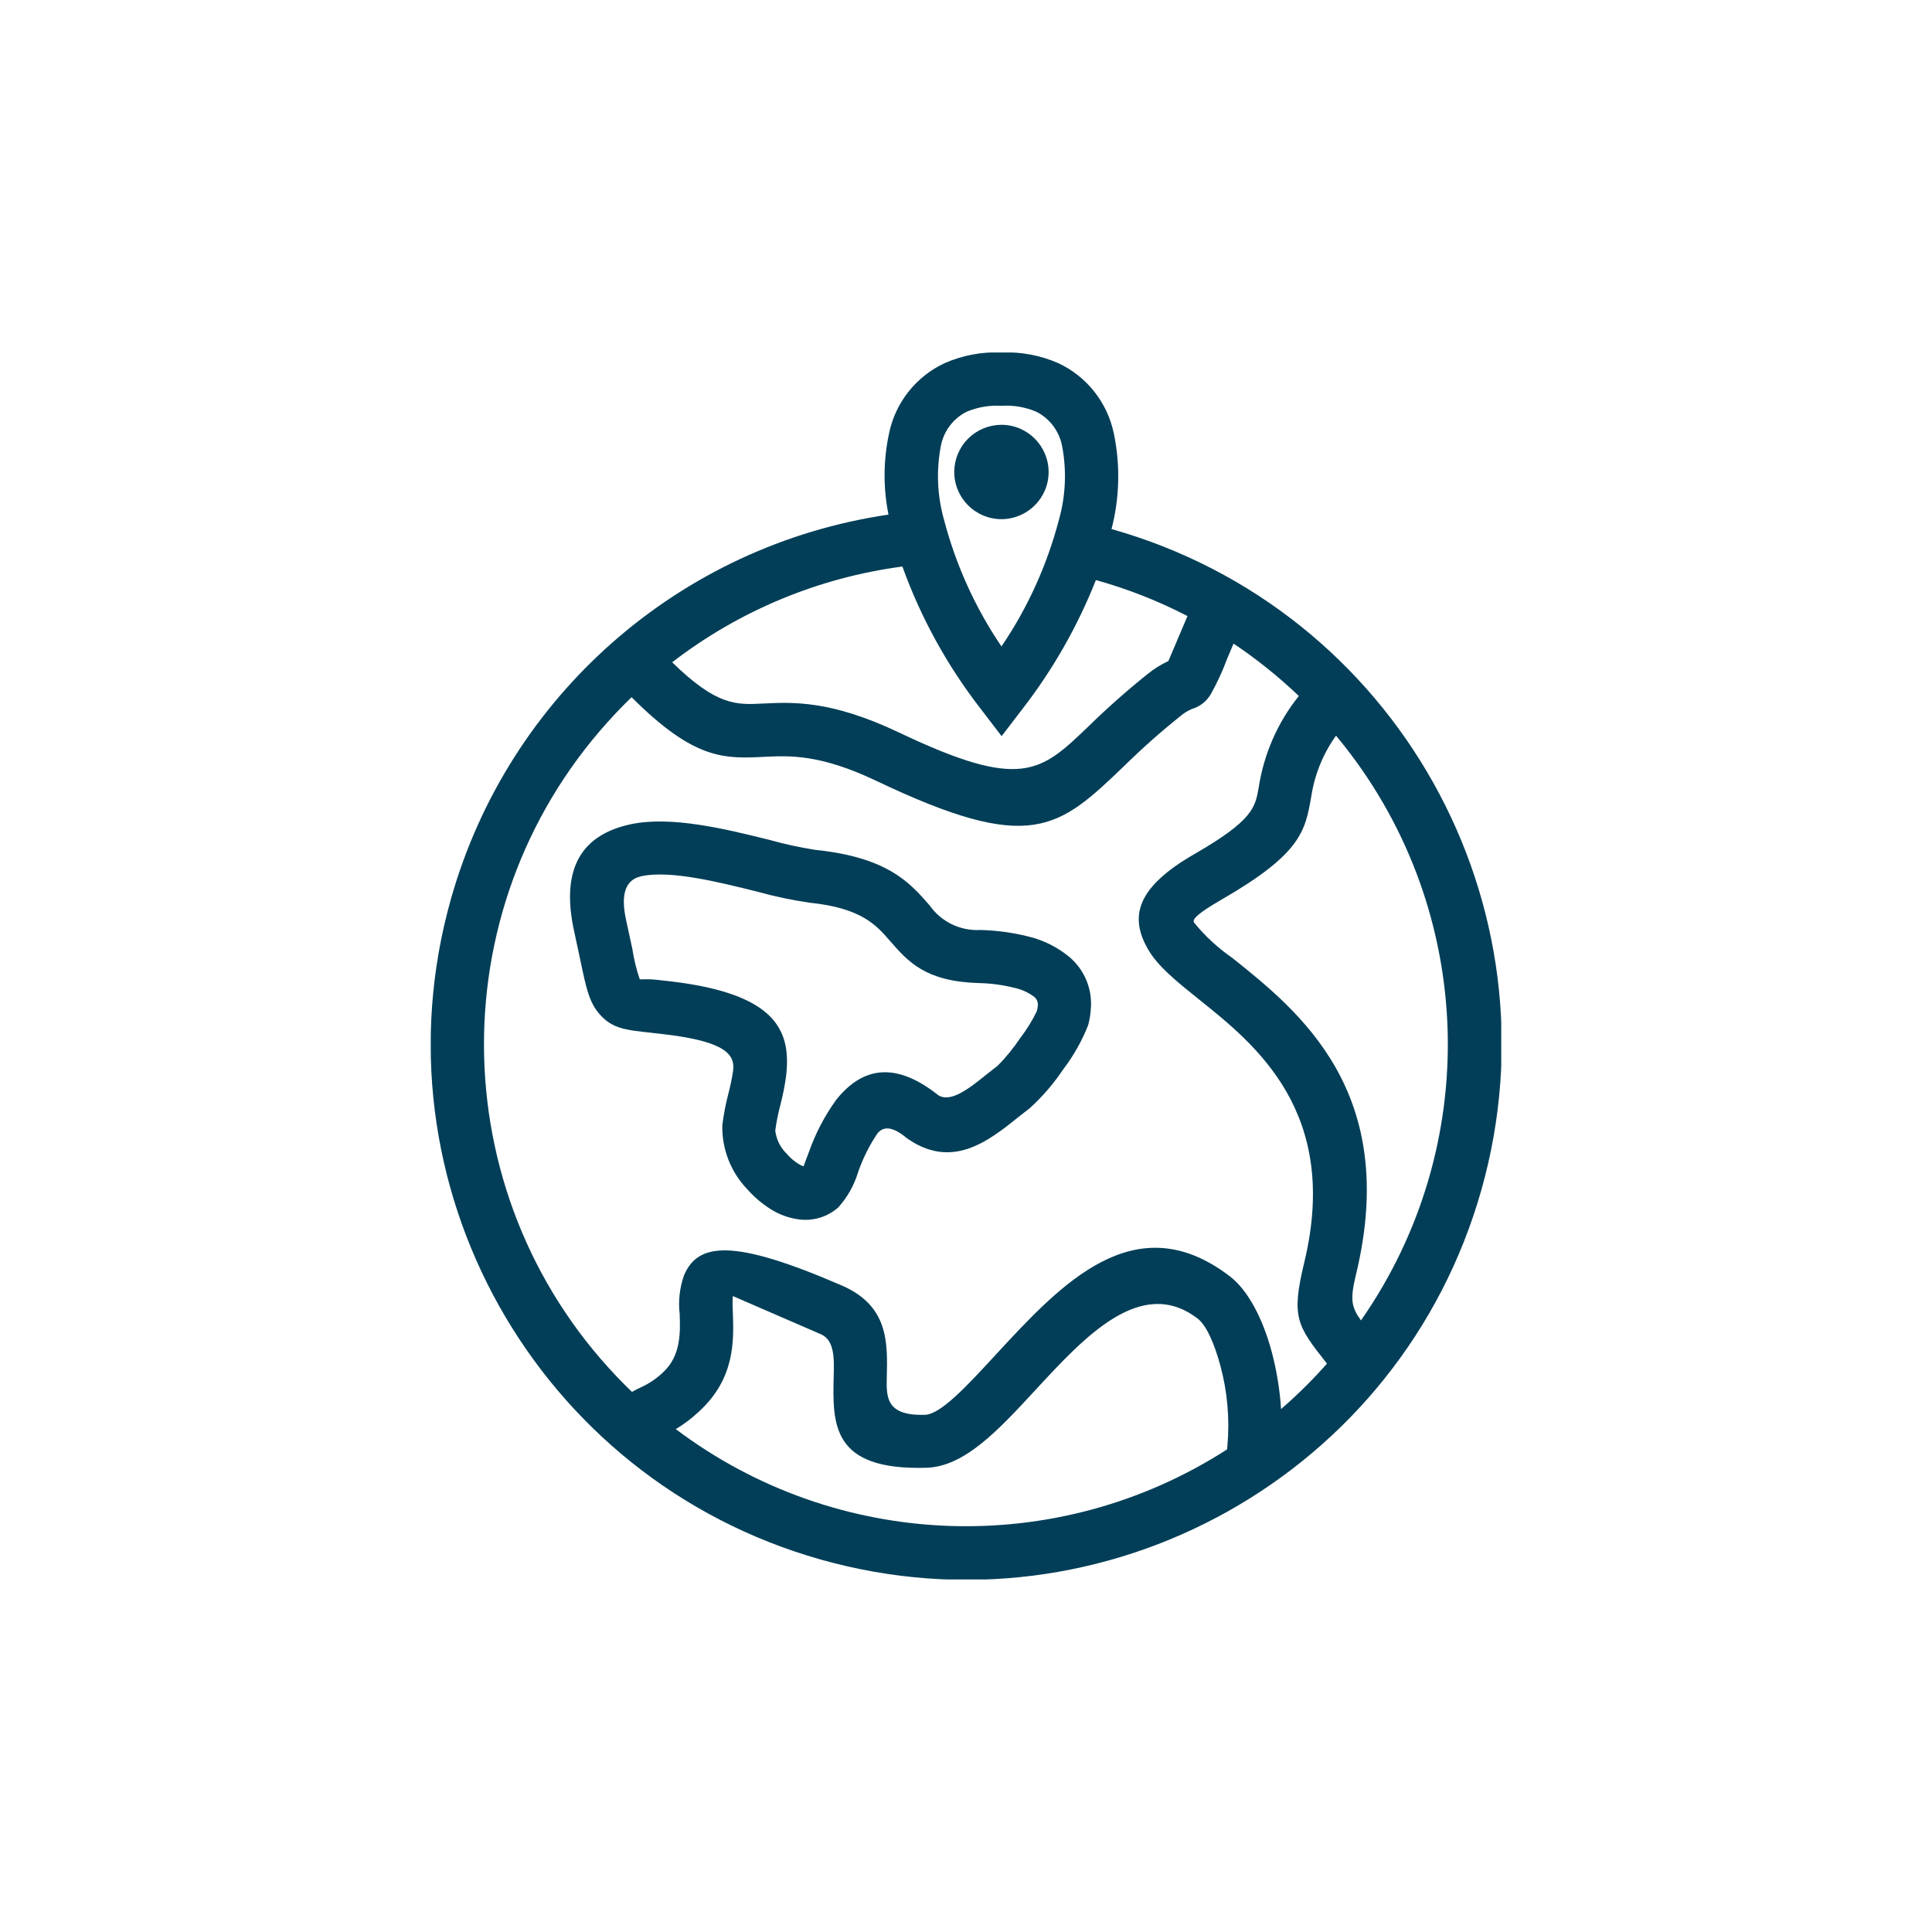 <?xml version="1.0" encoding="UTF-8"?>
<svg id="Livello_1" data-name="Livello 1" xmlns="http://www.w3.org/2000/svg" xmlns:xlink="http://www.w3.org/1999/xlink" viewBox="0 0 250 250">
  <defs>
    <style>
      .cls-1 {
        fill: none;
      }

      .cls-2 {
        fill: #023e57;
      }

      .cls-3 {
        clip-path: url(#clippath);
      }
    </style>
    <clipPath id="clippath">
      <rect class="cls-1" x="55.74" y="45.61" width="138.52" height="158.77"/>
    </clipPath>
  </defs>
  <g id="Raggruppa_65" data-name="Raggruppa 65">
    <g class="cls-3">
      <g id="Raggruppa_40" data-name="Raggruppa 40">
        <path id="Tracciato_24" data-name="Tracciato 24" class="cls-2" d="M143.83,68.46c36.82,10.39,58.26,48.66,47.87,85.48-10.39,36.82-48.66,58.26-85.48,47.87-36.82-10.39-58.26-48.66-47.87-85.48,7.42-26.29,29.59-45.77,56.62-49.74-.7-3.47-.67-7.04.07-10.5.82-3.99,3.48-7.36,7.17-9.09,2.32-1.02,4.84-1.5,7.37-1.39,2.53-.11,5.06.37,7.38,1.39,3.69,1.73,6.34,5.1,7.17,9.09.85,4.09.75,8.33-.3,12.37h0ZM129.58,54.97c3.37,0,6.1,2.73,6.11,6.1s-2.73,6.1-6.1,6.11c-3.37,0-6.1-2.73-6.11-6.1,0-1.62.64-3.17,1.79-4.32,1.14-1.14,2.69-1.78,4.31-1.79M116.75,73.31c-10.84,1.44-21.11,5.71-29.77,12.39,5.77,5.64,8.3,5.51,11.69,5.34,3.98-.19,8.85-.44,17.67,3.75,15.82,7.53,18.3,5.15,24.45-.74,2.44-2.39,5-4.66,7.67-6.8.83-.68,1.75-1.26,2.73-1.71l2.47-5.82c-3.78-1.96-7.75-3.52-11.85-4.66-2.36,5.95-5.54,11.55-9.46,16.62l-2.74,3.58-2.74-3.58c-4.31-5.56-7.72-11.76-10.1-18.37ZM122.15,67.24c1.53,5.85,4.04,11.4,7.44,16.41,3.4-5.01,5.91-10.55,7.44-16.41.87-3.09,1.01-6.34.41-9.5-.36-1.93-1.6-3.59-3.36-4.47-1.42-.6-2.96-.86-4.49-.76-1.54-.09-3.07.17-4.49.76-1.76.88-3,2.53-3.36,4.47-.6,3.16-.46,6.41.41,9.5h0ZM81.8,180.1c.38-.22.77-.42,1.18-.6,1.03-.48,1.98-1.12,2.8-1.9,2.36-2.16,2.25-5.22,2.17-7.56-.2-1.7,0-3.43.57-5.04,1.81-4.18,6.26-4.79,20.4,1.34,6.05,2.62,5.94,7.33,5.83,11.87-.06,2.56-.12,5.01,4.92,4.87,2.06-.05,5.5-3.78,9.28-7.89,8.31-8.99,17.95-19.44,30.21-10.02,2.37,1.82,4.28,5.54,5.42,9.83.63,2.4,1.03,4.85,1.19,7.33,1.15-.99,2.25-2.02,3.32-3.09.9-.9,1.78-1.83,2.62-2.79-3.89-4.93-4.66-5.95-2.93-13.13,4.66-19.36-6.32-28.15-13.61-33.98-2.9-2.33-5.34-4.27-6.63-6.53-2.45-4.27-1.41-8.02,6.06-12.32,7.53-4.34,7.82-6.01,8.27-8.55.66-4.35,2.45-8.45,5.2-11.88-2.62-2.5-5.45-4.77-8.45-6.78l-.84,1.99c-.57,1.54-1.26,3.04-2.06,4.48-.53.96-1.43,1.68-2.48,1.99-.56.23-1.08.56-1.54.96-2.49,1.99-4.88,4.11-7.15,6.34-8.59,8.23-12.07,11.57-32.16,2-7.27-3.46-11.19-3.26-14.41-3.11-5.23.26-9.09.45-17.25-7.71-1.06,1.02-2.08,2.08-3.07,3.18-22.21,24.65-21.23,62.38,2.23,85.84l.9.88h0ZM158.78,187.56l.05-.51c.3-3.46,0-6.95-.91-10.31-.78-2.91-1.83-5.26-2.94-6.11-7.3-5.61-14.64,2.36-20.96,9.2-4.83,5.23-9.2,9.96-14.16,10.1-12.28.35-12.13-5.64-11.98-11.9.06-2.26.12-4.62-1.68-5.39l-11.37-4.93c-.05.7-.05,1.4,0,2.1.13,3.73.29,8.58-4.41,12.87-.91.85-1.9,1.6-2.97,2.25,20.88,15.73,49.34,16.78,71.32,2.63h0ZM117.13,147.1c-1.89-1.5-2.95-1.24-3.6-.42-1.03,1.53-1.86,3.19-2.47,4.93-.51,1.71-1.38,3.28-2.57,4.61-1.37,1.23-3.21,1.8-5.04,1.58-1.36-.17-2.66-.64-3.81-1.39-1.09-.7-2.08-1.55-2.94-2.52-2.14-2.23-3.31-5.22-3.23-8.31.18-1.42.45-2.83.82-4.21.24-.94.44-1.89.58-2.85.24-2.02-.94-3.74-8.78-4.67l-1.82-.21c-3.46-.37-5.14-.56-6.79-2.53-1.26-1.5-1.65-3.34-2.39-6.89l-.76-3.54c-1.99-8.84,1.43-12.71,7.13-13.99,5.3-1.19,12.47.59,18.18,2.01,1.92.54,3.88.96,5.85,1.27,9.4.97,12.26,4.26,14.82,7.21,1.49,2.11,3.97,3.3,6.55,3.16,2.09.05,4.17.33,6.2.84,1.97.47,3.8,1.39,5.35,2.68,1.86,1.59,2.88,3.95,2.76,6.39-.03.81-.15,1.61-.36,2.39-.8,2.05-1.89,3.97-3.22,5.72-1.24,1.85-2.69,3.54-4.34,5.04l-1.31,1.02c-4.05,3.26-8.85,7.11-14.83,2.69h.01ZM108.13,142.4c3-3.78,7.14-5.55,13.26-.7,1.62,1.08,4.12-.94,6.25-2.65l1.46-1.15c1.08-1.08,2.04-2.27,2.89-3.54.84-1.09,1.57-2.26,2.17-3.5.08-.26.12-.54.14-.81.02-.4-.15-.79-.46-1.05-.76-.57-1.63-.97-2.56-1.17-1.51-.38-3.05-.59-4.61-.62-6.93-.21-9.13-2.73-11.57-5.53-1.72-1.97-3.63-4.18-10.32-4.87-2.29-.33-4.56-.81-6.79-1.43-5.02-1.25-11.33-2.82-15.03-1.99-1.79.4-2.78,1.96-1.92,5.77l.79,3.65c.2,1.31.51,2.61.94,3.87.12.14.65-.06,2.24.11l1.88.21c13.68,1.64,15.53,6.45,14.82,12.33-.17,1.23-.42,2.45-.73,3.65-.29,1.09-.51,2.19-.66,3.31.13,1.16.67,2.24,1.52,3.04.41.49.9.91,1.44,1.25.22.14.45.26.7.34l.69-1.84c.84-2.38,2-4.62,3.47-6.67h0ZM172.89,95.18c-1.69,2.35-2.79,5.07-3.22,7.93-.78,4.44-1.3,7.36-11.64,13.32-2.96,1.71-3.78,2.5-3.53,2.94,1.43,1.76,3.1,3.3,4.97,4.59,8.65,6.92,21.7,17.35,16,40.94-.78,3.22-.63,4.2.64,5.96,15.74-22.54,14.87-52.72-2.13-74.31-.36-.46-.73-.91-1.1-1.36h0Z"/>
      </g>
    </g>
  </g>
</svg>